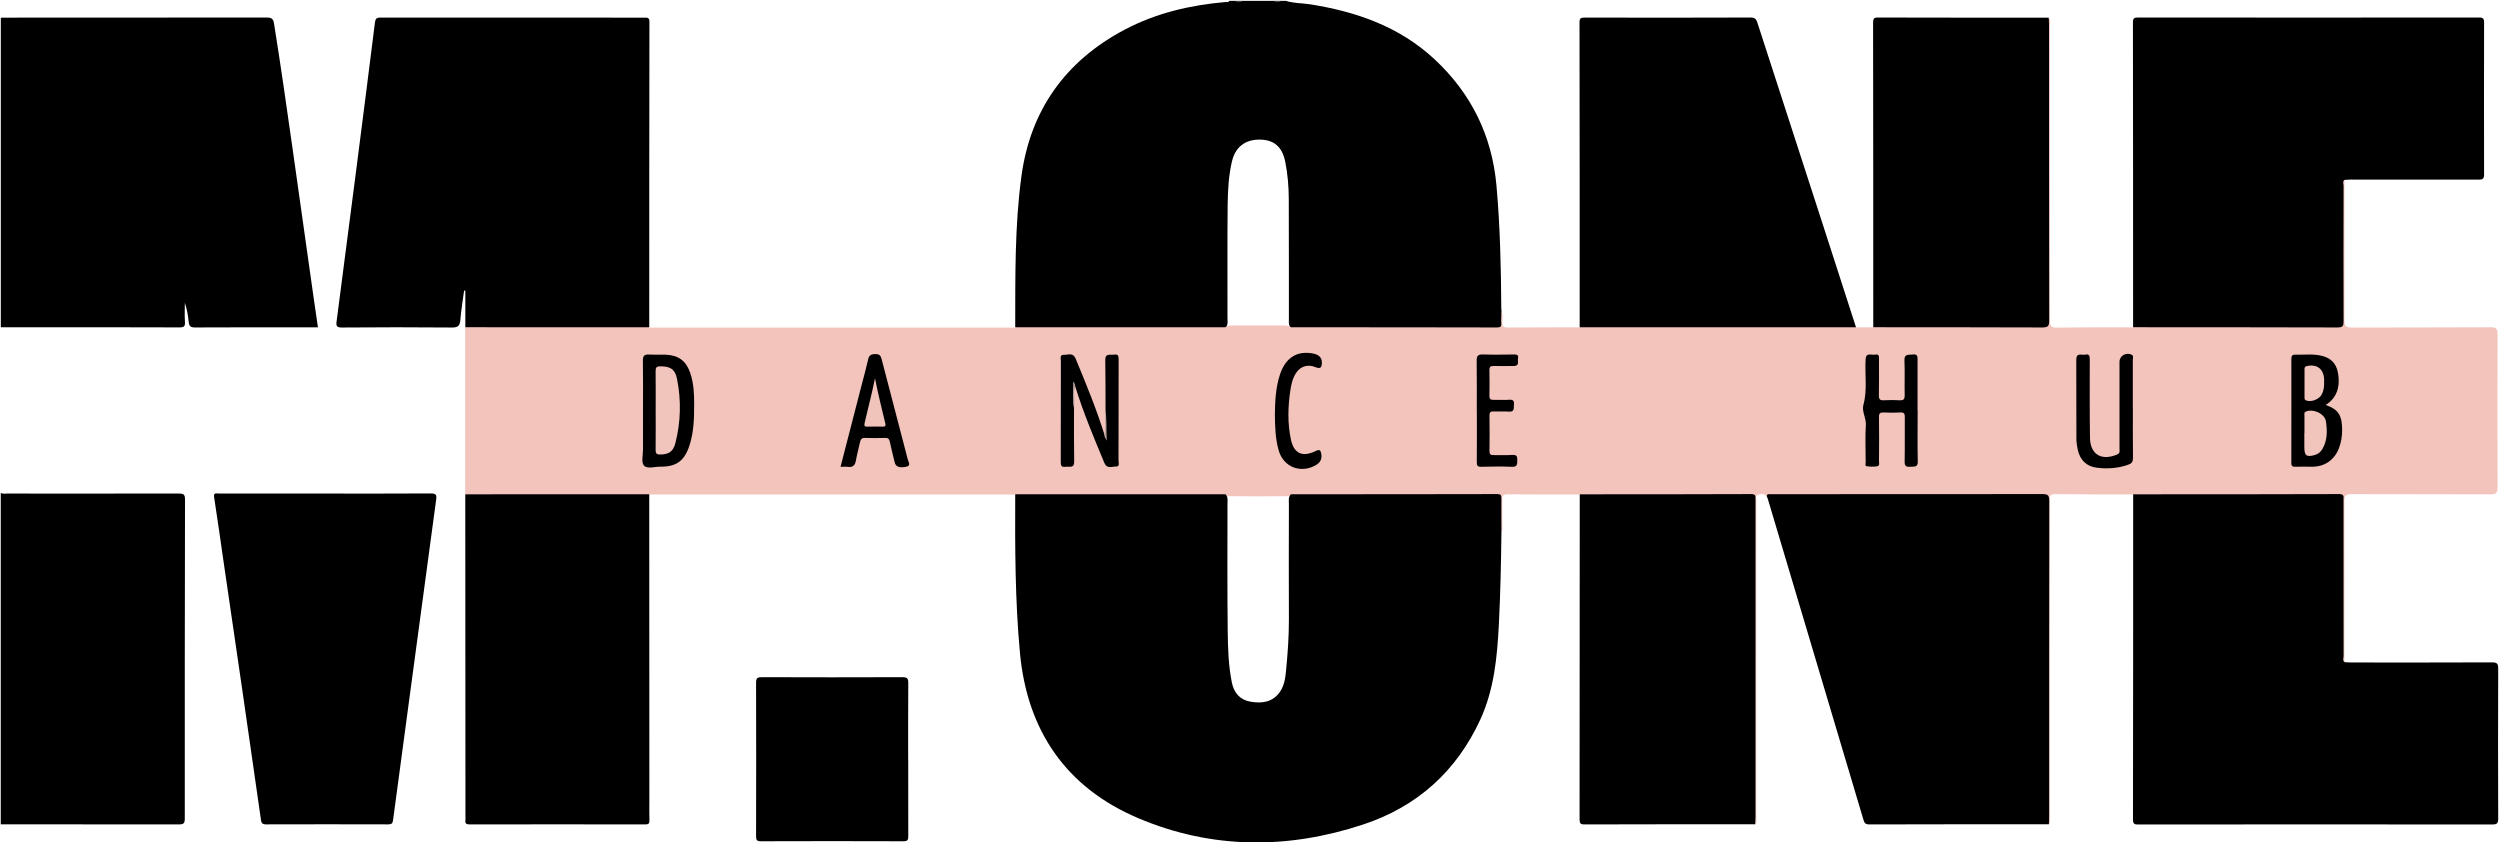 <svg width="2386" height="804" viewBox="0 0 2386 804" fill="none" xmlns="http://www.w3.org/2000/svg">
<g clip-path="url(#clip0_94_4591)">
<path d="M968.926 312.36C969.036 264.118 968.374 215.765 974.891 167.909C983.507 104.985 1016.87 58.233 1073.26 28.371C1103.41 12.419 1135.95 4.857 1169.75 1.932C1170.96 1.821 1172.51 2.539 1173.23 0.828H1178.97C1181.29 1.766 1183.56 1.766 1185.88 0.828H1215.76C1218.08 1.766 1220.34 1.766 1222.66 0.828H1227.24C1234.81 3.257 1242.82 2.925 1250.55 4.14C1294.74 11.15 1335.72 25.501 1369.02 56.467C1404.04 89.033 1423.98 129.327 1428.23 177.182C1431.71 216.096 1432.59 255.176 1432.82 294.2C1432.82 295.359 1432.98 296.463 1433.09 297.622C1433.7 301.597 1433.09 305.626 1433.42 309.6C1433.64 312.636 1431.88 313.63 1429.34 314.016C1427.24 314.347 1425.14 314.292 1423.04 314.292C1362.45 314.292 1301.86 314.292 1241.27 314.292C1238.23 314.292 1235.14 314.623 1232.27 313.133C1229.34 310.428 1230.17 306.785 1230.12 303.473C1230.06 265.553 1230.17 227.577 1230.01 189.657C1229.95 177.845 1228.96 166.033 1226.64 154.441C1223.82 140.09 1215.87 133.356 1202.39 133.246C1188.25 133.08 1178.92 140.421 1175.71 154.276C1172.56 167.909 1171.85 181.874 1171.68 195.729C1171.29 231.552 1171.57 267.43 1171.51 303.252C1171.51 306.62 1172.29 310.207 1169.58 313.078C1167.32 314.402 1164.78 314.292 1162.35 314.347C1100.6 314.347 1038.79 314.347 977.045 314.347C974.228 314.347 971.246 314.733 968.926 312.47V312.36Z" fill="black"/>
<path d="M0.773 16.835C85.333 16.835 169.947 16.835 254.507 16.725C259.367 16.725 260.858 18.049 261.576 22.741C267.983 62.814 273.727 102.998 279.416 143.181C286.044 190.375 292.727 237.568 299.41 284.706C300.68 293.759 302.061 302.811 303.442 312.415H298.084C260.748 312.415 223.467 312.305 186.13 312.526C181.933 312.526 180.497 311.366 180.11 307.392C179.502 301.21 178.453 295.083 176.409 288.957C176.409 295.028 176.078 301.155 176.52 307.227C176.851 311.587 175.415 312.47 171.218 312.47C131.617 312.305 92.016 312.36 52.415 312.36C35.182 312.36 17.95 312.36 0.773 312.36V16.835Z" fill="black"/>
<path d="M0.773 470.499C2.762 471.548 4.916 471.051 6.959 471.051C61.473 471.051 115.986 471.162 170.5 470.996C175.029 470.996 176.575 471.714 176.575 476.737C176.354 578.299 176.299 679.807 176.354 781.369C176.354 786.116 174.863 786.834 170.61 786.834C113.998 786.723 57.386 786.723 0.718 786.723V470.499H0.773Z" fill="black"/>
<path d="M1222.6 0.773C1220.28 2.539 1218.02 2.539 1215.7 0.773H1222.6Z" fill="#3F3F3F"/>
<path d="M1185.88 0.773C1183.56 2.539 1181.29 2.539 1178.97 0.773H1185.88Z" fill="#3F3F3F"/>
<path d="M968.926 312.36C1035.81 312.36 1102.64 312.36 1169.53 312.36C1171.96 310.483 1174.88 310.594 1177.7 310.594C1193.11 310.594 1208.46 310.594 1223.87 310.594C1226.75 310.594 1229.62 310.483 1232.05 312.36C1297.61 312.36 1363.11 312.36 1428.67 312.526C1431.77 312.526 1433.09 311.863 1432.87 308.496C1432.59 304.908 1432.93 301.265 1432.98 297.678C1434.86 300.879 1433.86 304.412 1433.75 307.723C1433.64 311.532 1435.02 312.581 1438.72 312.581C1461.7 312.415 1484.62 312.47 1507.6 312.415C1509.81 310.373 1512.57 310.649 1515.22 310.649C1598.01 310.649 1680.86 310.649 1763.65 310.649C1766.3 310.649 1769.06 310.428 1771.27 312.415C1776.8 312.415 1782.26 312.415 1787.79 312.415C1790.77 309.931 1794.36 310.704 1797.67 310.704C1845.06 310.649 1892.51 310.704 1939.9 310.704C1940.83 310.704 1941.83 310.704 1942.77 310.704C1949.76 310.704 1953.26 307.282 1953.26 300.437C1953.26 209.638 1953.26 118.839 1953.26 28.04C1953.26 24.287 1952.38 20.312 1955.19 17.056C1957.57 18.988 1956.41 21.692 1956.41 23.956C1956.46 117.79 1956.52 211.625 1956.35 305.46C1956.35 311.201 1957.62 312.802 1963.53 312.691C1987.62 312.305 2011.7 312.47 2035.78 312.415C2038.76 309.931 2042.35 310.704 2045.72 310.704C2105.2 310.704 2164.74 310.704 2224.23 310.704C2231.15 310.704 2234.61 307.245 2234.61 300.327C2234.61 260.42 2234.61 220.512 2234.72 180.605C2234.72 177.569 2233.12 173.539 2237.54 171.718C2237.54 216.372 2237.7 261.027 2237.54 305.681C2237.54 311.201 2239.03 312.636 2244.5 312.636C2288.68 312.415 2332.87 312.636 2377.05 312.36C2382.47 312.36 2383.68 313.961 2383.68 319.094C2383.51 367.778 2383.51 416.462 2383.68 465.09C2383.68 470.224 2382.47 471.879 2377.05 471.824C2332.65 471.603 2288.3 471.824 2243.89 471.603C2238.81 471.603 2237.48 472.873 2237.48 477.951C2237.65 529.284 2237.48 580.618 2237.48 631.951C2234.83 631.62 2235 629.412 2234.72 627.645C2234.33 625.217 2234.5 622.678 2234.5 620.194C2234.5 574.767 2234.5 529.34 2234.5 483.857C2234.5 481.76 2234.5 479.662 2234.39 477.565C2234.28 475.026 2232.95 473.756 2230.47 473.646C2228.15 473.535 2225.88 473.535 2223.56 473.535C2164.25 473.535 2104.93 473.535 2045.61 473.535C2042.24 473.535 2038.65 474.308 2035.67 471.824C2010.81 471.824 1985.96 471.935 1961.1 471.603C1955.3 471.548 1956.35 474.97 1956.35 478.282C1956.35 571.179 1956.35 664.076 1956.35 756.972C1956.35 765.196 1956.41 773.366 1956.35 781.59C1956.35 783.356 1957.29 785.454 1955.14 786.778C1952.43 783.687 1953.21 779.934 1953.21 776.346C1953.21 709.558 1953.21 642.769 1953.21 575.981C1953.21 544.905 1953.21 513.774 1953.21 482.698C1953.21 473.867 1952.99 473.646 1944.31 473.646C1861.69 473.646 1779.06 473.646 1696.43 473.646C1693.01 473.646 1689.59 474.032 1686.11 474.032C1684.01 470.831 1680.64 471.383 1677.88 472.1C1674.84 472.873 1676.28 476.019 1676.28 478.062C1676.22 578.686 1676.22 679.31 1676.16 779.934C1676.16 782.252 1677.32 784.902 1674.95 786.834C1672.24 783.743 1673.02 779.989 1673.02 776.401C1673.02 710.607 1673.02 644.757 1673.02 578.962C1673.02 546.892 1673.02 514.878 1673.02 482.808C1673.02 473.756 1672.91 473.646 1663.68 473.646C1614.91 473.646 1566.2 473.646 1517.43 473.646C1514.06 473.646 1510.47 474.419 1507.54 471.935C1484.57 471.935 1461.59 471.935 1438.67 471.769C1434.91 471.769 1433.64 472.873 1433.75 476.626C1433.97 485.016 1433.86 493.406 1433.75 501.851C1433.75 503.673 1434.36 505.715 1432.82 507.316C1430.44 505.274 1430.83 502.459 1430.77 499.864C1430.66 493.185 1430.66 486.507 1430.77 479.828C1430.83 475.412 1428.95 473.646 1424.59 473.701C1417.9 473.811 1411.16 473.701 1404.48 473.701C1348.97 473.701 1293.47 473.701 1238.01 473.701C1235.91 473.701 1233.82 473.701 1231.72 473.535C1211.01 473.756 1190.29 473.811 1169.58 473.535C1158.09 473.922 1146.66 473.701 1135.17 473.701C1082.98 473.701 1030.84 473.701 978.647 473.701C975.277 473.701 971.687 474.363 968.76 471.935H619.476C617.267 473.922 614.505 473.701 611.854 473.756C558.445 473.756 504.981 473.756 451.573 473.756C448.921 473.756 446.16 473.977 443.951 472.045C443.951 418.89 443.951 365.736 443.951 312.581C446.16 310.594 448.921 310.87 451.573 310.87C504.981 310.87 558.445 310.87 611.854 310.87C614.505 310.87 617.267 310.649 619.476 312.691C735.904 312.691 852.332 312.691 968.76 312.691L968.926 312.36Z" fill="#F2C4BC"/>
<path d="M968.926 471.714C1035.81 471.714 1102.64 471.714 1169.53 471.714C1172.29 474.308 1171.51 477.73 1171.51 480.877C1171.51 521.557 1171.24 562.182 1171.74 602.862C1171.96 619.035 1172.45 635.318 1175.66 651.27C1177.7 661.316 1183.33 667.939 1193.55 669.706C1204.49 671.582 1214.71 670.258 1221.67 660.157C1225.92 653.919 1226.8 646.578 1227.46 639.402C1229.01 623.45 1230.17 607.499 1230.12 591.436C1229.95 554.565 1230.06 517.748 1230.12 480.877C1230.12 477.73 1229.34 474.308 1232.1 471.714C1297.66 471.714 1363.22 471.714 1428.78 471.548C1431.99 471.548 1432.98 472.321 1432.93 475.633C1432.76 486.12 1432.93 496.608 1432.98 507.095C1432.65 536.846 1431.99 566.598 1430.5 596.294C1428.89 627.204 1426.02 657.838 1412.88 686.596C1390.12 736.108 1352.62 769.778 1301.2 786.834C1229.01 810.734 1156.38 810.624 1086.13 780.762C1017.42 751.563 980.414 697.359 973.455 623.285C968.76 572.89 968.705 522.33 968.926 471.769V471.714Z" fill="black"/>
<path d="M2035.89 471.769C2101.45 471.769 2167.01 471.769 2232.62 471.548C2237.43 471.548 2236.65 474.032 2236.65 476.847C2236.65 526.635 2236.65 576.423 2236.71 626.21C2236.71 628.087 2235.49 630.35 2237.65 631.951C2239.75 632.061 2241.85 632.282 2243.94 632.282C2288.74 632.282 2333.47 632.392 2378.27 632.172C2383.02 632.172 2384.29 633.22 2384.29 638.078C2384.07 685.823 2384.12 733.513 2384.29 781.259C2384.29 785.73 2383.18 786.889 2378.65 786.889C2266.15 786.779 2153.64 786.779 2041.13 786.889C2037.71 786.889 2035.72 786.889 2035.72 782.252C2035.89 678.758 2035.89 575.319 2035.89 471.824V471.769Z" fill="black"/>
<path d="M619.642 312.36C561.152 312.36 502.606 312.36 444.116 312.305C444.116 300.658 444.116 289.067 444.116 277.42C443.73 277.42 443.343 277.365 442.956 277.31C441.686 286.638 440.14 295.911 439.366 305.295C438.925 310.87 437.157 312.636 431.247 312.581C396.231 312.25 361.214 312.305 326.197 312.581C321.392 312.581 320.674 311.146 321.226 306.895C327.688 257.715 334.04 208.59 340.336 159.409C346.246 113.43 352.101 67.506 357.845 21.527C358.287 18.049 359.17 16.78 362.981 16.78C446.988 16.89 530.995 16.89 615.058 16.835C617.985 16.835 619.808 16.725 619.808 20.864C619.642 118.066 619.642 215.268 619.642 312.415V312.36Z" fill="black"/>
<path d="M2237.65 171.608C2235.49 173.208 2236.71 175.471 2236.71 177.348C2236.6 220.457 2236.54 263.566 2236.71 306.675C2236.71 311.477 2235.55 312.526 2230.8 312.526C2165.79 312.305 2100.84 312.36 2035.83 312.305C2035.83 215.324 2035.83 118.287 2035.67 21.306C2035.67 17.277 2037.05 16.725 2040.58 16.725C2149.11 16.78 2257.59 16.835 2366.12 16.725C2369.93 16.725 2370.81 17.829 2370.81 21.527C2370.7 69.824 2370.7 118.122 2370.81 166.474C2370.81 170.669 2369.49 171.442 2365.62 171.442C2325.02 171.332 2284.48 171.332 2243.89 171.387C2241.79 171.387 2239.69 171.608 2237.59 171.718L2237.65 171.608Z" fill="black"/>
<path d="M1686.27 473.867C1686.27 472.652 1686.44 471.603 1688.1 471.659C1689.64 471.659 1691.13 471.659 1692.68 471.659C1778.23 471.659 1863.73 471.659 1949.28 471.548C1954.53 471.548 1955.8 472.818 1955.8 478.006C1955.64 579.017 1955.69 679.972 1955.69 780.983C1955.69 782.86 1955.53 784.791 1955.42 786.668C1898.25 786.668 1841.09 786.668 1783.92 786.834C1780.11 786.834 1779.28 785.233 1778.4 782.142C1748.19 680.469 1717.81 578.796 1687.49 477.123C1687.16 476.019 1686.77 474.97 1686.38 473.867H1686.27Z" fill="black"/>
<path d="M1771.33 312.36C1683.46 312.36 1595.53 312.36 1507.65 312.36C1507.65 215.379 1507.65 118.342 1507.49 21.361C1507.49 17.332 1508.87 16.78 1512.35 16.78C1565.15 16.89 1618.01 16.945 1670.81 16.725C1675.12 16.725 1676.22 18.436 1677.32 21.858C1698.26 86.659 1719.36 151.461 1740.34 216.262C1750.73 248.276 1761 280.346 1771.38 312.36H1771.33Z" fill="black"/>
<path d="M444.116 471.769C502.607 471.769 561.152 471.769 619.642 471.714C619.642 568.861 619.697 666.007 619.752 763.099C619.752 769.612 619.587 776.07 619.808 782.583C619.918 785.619 619.311 786.834 615.831 786.834C559.992 786.723 504.153 786.723 448.259 786.834C445 786.834 443.674 785.895 444.227 782.694C444.227 782.528 444.227 782.307 444.227 782.142C444.172 679.089 444.116 576.036 444.061 472.983C444.061 472.597 444.116 472.211 444.172 471.824L444.116 471.769Z" fill="black"/>
<path d="M310.843 471.051C344.313 471.051 377.783 471.162 411.309 470.941C416.28 470.941 416.887 472.542 416.28 476.792C408.547 533.645 400.981 590.498 393.303 647.351C387.228 692.502 381.097 737.653 375.132 782.804C374.69 786.006 373.586 786.778 370.438 786.778C331.61 786.668 292.782 786.668 253.899 786.778C250.254 786.778 249.425 785.343 249.039 782.363C243.239 741.627 237.385 700.837 231.475 660.101C225.565 619.366 219.6 578.63 213.635 537.895C210.542 516.755 207.67 495.614 204.356 474.529C203.638 469.948 206.345 470.996 208.609 470.996C242.687 470.996 276.71 470.996 310.788 470.996L310.843 471.051Z" fill="black"/>
<path d="M1507.65 471.769C1562.22 471.769 1616.74 471.769 1671.3 471.548C1676 471.548 1675.45 473.922 1675.45 476.792C1675.45 514.216 1675.45 551.639 1675.45 589.063C1675.45 652.65 1675.45 716.237 1675.45 779.824C1675.45 782.087 1675.28 784.405 1675.17 786.668C1620.88 786.668 1566.53 786.668 1512.24 786.834C1508.37 786.834 1507.54 785.73 1507.54 782.032C1507.65 678.592 1507.65 575.153 1507.71 471.769H1507.65Z" fill="black"/>
<path d="M1955.3 16.89C1955.42 18.767 1955.58 20.699 1955.58 22.576C1955.58 117.073 1955.58 211.625 1955.75 306.123C1955.75 311.477 1954.26 312.526 1949.17 312.526C1895.38 312.305 1841.64 312.36 1787.84 312.305C1787.84 215.379 1787.84 118.453 1787.68 21.472C1787.68 17.829 1788.51 16.669 1792.37 16.725C1846.66 16.89 1901.01 16.835 1955.3 16.89Z" fill="black"/>
<path d="M866.803 724.792C866.803 749.245 866.748 773.642 866.858 798.094C866.858 801.627 866.195 802.896 862.274 802.896C816.929 802.731 771.584 802.731 726.239 802.896C722.373 802.896 721.599 801.737 721.599 798.149C721.71 749.3 721.765 700.45 721.599 651.546C721.599 647.02 722.98 646.302 727.067 646.302C771.86 646.468 816.597 646.468 861.39 646.302C866.195 646.302 866.913 647.903 866.858 652.098C866.692 676.329 866.748 700.561 866.748 724.792H866.803Z" fill="black"/>
<path d="M1055.14 392.285C1055.09 376.057 1055.14 359.829 1054.87 343.657C1054.76 336.702 1059.73 339.075 1063.21 338.468C1067.46 337.695 1067.62 340.124 1067.62 343.381C1067.51 375.45 1067.62 407.464 1067.51 439.534C1067.51 441.631 1069.01 445.385 1065.03 445.274C1061.22 445.164 1056.47 447.869 1053.93 441.631C1043.93 417.566 1033.82 393.555 1026.15 368.661C1025.65 368.882 1024.99 366.398 1024.88 368.44C1024.38 375.395 1024.05 382.405 1025.04 389.36C1025.04 406.361 1024.88 423.361 1025.21 440.307C1025.37 447.427 1020.57 444.943 1017.03 445.495C1012.45 446.268 1012.39 443.674 1012.39 440.196C1012.5 408.348 1012.39 376.444 1012.5 344.595C1012.5 342.222 1011.18 338.358 1015.54 338.634C1019.35 338.855 1023.99 336.04 1026.59 342.332C1036.42 366.067 1046.25 389.801 1053.93 414.364C1054.04 414.53 1054.2 414.64 1054.31 414.806C1054.42 414.971 1054.53 415.247 1054.65 415.247C1055.86 415.247 1055.42 414.143 1055.42 413.702C1055.42 406.581 1055.97 399.461 1055.14 392.396V392.285Z" fill="black"/>
<path d="M2219.53 386.49C2232.4 390.795 2235.33 397.143 2235.33 410.832C2235.33 416.738 2234.33 422.588 2232.13 428.163C2227.76 439.092 2218.7 445.33 2206.94 445.44C2201.58 445.44 2196.22 445.33 2190.87 445.44C2188.11 445.55 2186.84 445.054 2186.84 441.797C2186.95 408.955 2186.89 376.113 2186.89 343.326C2186.89 340.952 2186.89 338.413 2190.2 338.523C2198.99 338.744 2207.82 337.419 2216.49 339.738C2224.67 341.89 2229.64 346.969 2231.24 355.358C2233.95 369.213 2230.03 380.142 2219.53 386.545V386.49Z" fill="black"/>
<path d="M1830.21 391.678C1830.21 407.906 1829.93 424.134 1830.32 440.307C1830.48 446.434 1826.78 445.109 1823.3 445.44C1819.16 445.882 1817.67 444.722 1817.78 440.252C1818.11 426.121 1817.78 411.991 1817.94 397.915C1817.94 394.824 1817.34 393.5 1813.91 393.665C1808.55 393.941 1803.2 393.941 1797.84 393.665C1794.36 393.5 1793.26 394.438 1793.31 398.026C1793.53 411.935 1793.42 425.9 1793.31 439.81C1793.31 441.742 1794.31 444.612 1791.38 445.054C1788.06 445.55 1784.53 445.44 1781.22 444.888C1779.89 444.667 1780.61 442.128 1780.61 440.693C1780.61 429.047 1780 417.4 1780.77 405.809C1781.27 398.964 1776.69 392.672 1778.4 386.49C1782.43 371.973 1779.61 357.346 1780.55 342.829C1780.99 335.874 1786.35 339.241 1789.67 338.468C1793.53 337.585 1793.31 340.29 1793.31 342.939C1793.26 354.365 1793.48 365.846 1793.2 377.272C1793.09 381.08 1794.31 382.239 1798.01 382.019C1802.98 381.743 1807.95 381.743 1812.92 382.019C1816.62 382.239 1817.89 381.135 1817.83 377.272C1817.56 366.232 1818.11 355.138 1817.61 344.098C1817.28 337.364 1821.59 338.91 1825.35 338.358C1830.59 337.585 1830.1 340.786 1830.1 344.153C1830.04 359.995 1830.1 375.837 1830.1 391.678H1830.21Z" fill="black"/>
<path d="M613.677 392.23C613.677 376.223 613.843 360.216 613.567 344.209C613.511 339.683 615.003 338.082 619.476 338.358C624.779 338.689 630.191 338.358 635.493 338.523C647.7 339.075 654.88 344.485 658.801 356.076C662.06 365.791 662.557 375.837 662.502 385.993C662.502 399.351 662.17 412.653 657.917 425.514C653.112 439.92 645.435 445.55 630.412 445.385C624.944 445.33 617.654 447.814 614.561 444.281C611.854 441.245 613.732 434.125 613.677 428.826C613.677 416.627 613.677 404.429 613.677 392.23Z" fill="black"/>
<path d="M2035.61 390.685C2035.61 406.14 2035.5 421.595 2035.72 437.05C2035.72 440.748 2034.56 442.349 2031.08 443.563C2021.31 446.986 2011.25 447.648 2001.15 446.378C1991.37 445.164 1985.13 439.037 1982.98 429.102C1982.2 425.569 1981.71 421.926 1981.71 418.338C1981.6 393.334 1981.71 368.33 1981.6 343.326C1981.6 336.095 1986.84 339.186 1990.1 338.468C1994.35 337.475 1994.46 340.179 1994.46 343.381C1994.46 368.219 1994.3 393.003 1994.68 417.842C1994.91 433.738 2005.57 440.031 2020.48 433.849C2023.68 432.524 2022.85 430.316 2022.85 428.219C2022.91 400.565 2022.85 372.856 2022.85 345.202C2022.85 339.572 2029.37 335.819 2034.51 338.579C2036.55 339.683 2035.56 341.614 2035.56 343.16C2035.61 359.001 2035.56 374.843 2035.56 390.685H2035.61Z" fill="black"/>
<path d="M802.182 445.606C808.976 419.387 815.603 393.776 822.176 368.164C824.385 359.664 826.705 351.219 828.638 342.718C829.577 338.634 831.952 337.971 835.652 337.916C839.298 337.916 840.568 339.462 841.396 342.663C849.736 374.733 858.187 406.747 866.472 438.816C867.024 440.969 869.896 444.502 864.704 445.495C858.132 446.765 854.873 445.495 853.823 441.079C852.277 434.621 850.62 428.163 849.239 421.595C848.687 418.78 847.417 417.842 844.6 417.952C838.303 418.118 831.952 418.173 825.655 417.952C822.452 417.842 821.403 419.166 820.795 422.036C819.635 427.832 817.868 433.517 816.929 439.313C816.1 444.226 813.891 446.323 808.865 445.55C806.821 445.219 804.723 445.55 802.182 445.55V445.606Z" fill="black"/>
<path d="M1409.45 392.341C1409.45 376.333 1409.56 360.326 1409.34 344.264C1409.29 339.848 1410.56 338.137 1415.2 338.303C1425.14 338.634 1435.08 338.468 1445.02 338.303C1447.89 338.303 1449.44 338.91 1448.78 342.056C1448.22 344.871 1450.43 349.176 1444.97 349.287C1438.45 349.397 1431.99 349.452 1425.47 349.287C1422.54 349.232 1421.44 350.115 1421.49 353.151C1421.66 361.32 1421.66 369.544 1421.49 377.769C1421.44 380.86 1422.65 381.687 1425.52 381.632C1430.5 381.467 1435.47 381.908 1440.44 381.522C1444.69 381.191 1445.24 383.288 1444.91 386.6C1444.63 389.691 1445.52 393.279 1440.16 392.837C1435.41 392.451 1430.61 392.892 1425.86 392.672C1422.71 392.506 1421.49 393.334 1421.55 396.756C1421.71 408.016 1421.71 419.277 1421.55 430.482C1421.55 433.573 1422.65 434.456 1425.58 434.345C1431.49 434.18 1437.45 434.621 1443.36 434.18C1447.89 433.849 1448.22 436.057 1448.11 439.589C1448.06 443.177 1447.95 445.716 1443.03 445.495C1433.31 445.109 1423.54 445.219 1413.82 445.495C1410.17 445.606 1409.4 444.391 1409.45 440.969C1409.62 424.741 1409.51 408.568 1409.51 392.341H1409.45Z" fill="black"/>
<path d="M1216.75 395.984C1216.92 383.012 1217.47 370.041 1221.55 357.566C1226.86 341.338 1238.07 334.384 1253.26 337.419C1258.01 338.358 1261.54 340.621 1261.6 345.975C1261.6 351.219 1259.89 352.267 1255.14 350.28C1248.23 347.465 1241.22 349.563 1237.07 355.8C1233.6 360.989 1232.32 367.005 1231.44 373.022C1229.18 388.366 1228.79 403.766 1231.94 419.056C1234.75 432.745 1242.82 436.664 1255.52 430.537C1259.33 428.66 1260.38 429.433 1261.05 433.297C1261.87 438.43 1259.77 441.742 1255.52 444.115C1241.11 452.119 1224.92 445.661 1220.39 429.93C1217.19 418.835 1216.92 407.409 1216.75 395.928V395.984Z" fill="black"/>
<path d="M1055.14 392.285C1056.41 401.172 1055.8 410.114 1056.3 420.601C1054.59 417.731 1053.76 416.241 1053.93 414.309C1056.14 409.507 1054.31 404.429 1054.76 399.516C1054.98 397.087 1055.03 394.714 1055.14 392.285Z" fill="#B79F9C"/>
<path d="M1025.04 389.305C1023.38 380.915 1024.49 372.47 1024.16 363.969C1025.32 365.349 1026.26 366.729 1026.15 368.661C1024.1 373.353 1025.65 378.265 1025.32 383.123C1025.15 385.22 1025.15 387.262 1025.04 389.36V389.305Z" fill="#AF9A97"/>
<path d="M2199.37 413.26C2199.37 407.741 2199.37 402.221 2199.37 396.756C2199.37 395.376 2198.77 393.72 2200.7 392.837C2207.6 389.746 2218.76 394.769 2219.86 402.11C2221.08 410.004 2221.3 418.007 2217.99 425.624C2216.27 429.599 2213.9 432.855 2209.43 434.18C2201.53 436.553 2199.26 435.008 2199.26 426.949C2199.26 422.368 2199.26 417.842 2199.26 413.26H2199.37Z" fill="#F1C4BC"/>
<path d="M2218.15 363.914C2218.32 369.047 2217.76 373.022 2215.78 376.609C2213.13 381.356 2205.45 384.116 2200.81 382.129C2199.43 381.522 2199.43 380.473 2199.43 379.369C2199.43 370.427 2199.43 361.485 2199.43 352.543C2199.43 350.943 2199.59 349.784 2201.69 349.342C2211.41 347.3 2217.76 352.102 2218.15 362.203C2218.15 363.141 2218.15 364.08 2218.15 363.969V363.914Z" fill="#F1C4BC"/>
<path d="M625.773 391.402C625.773 378.983 625.883 366.619 625.717 354.199C625.717 350.722 626.601 349.618 630.191 349.618C639.801 349.618 644.275 352.267 646.153 361.651C650.24 382.074 649.743 402.607 644.607 422.809C642.453 431.254 638.089 433.683 630.081 433.793C626.325 433.849 625.717 432.414 625.717 429.157C625.883 416.572 625.773 403.987 625.773 391.402Z" fill="#F1C4BC"/>
<path d="M835.1 361.044C837.972 375.671 841.507 389.857 844.931 404.097C845.484 406.416 844.931 407.244 842.611 407.189C837.641 407.133 832.67 407.023 827.699 407.189C824.772 407.299 824.717 406.029 825.214 403.711C828.417 389.47 832.283 375.34 835.1 360.989V361.044Z" fill="#F0C3BB"/>
</g>
<defs>
<clipPath id="clip0_94_4591">
<rect width="2386" height="804" fill="white"/>
</clipPath>
</defs>
</svg>
